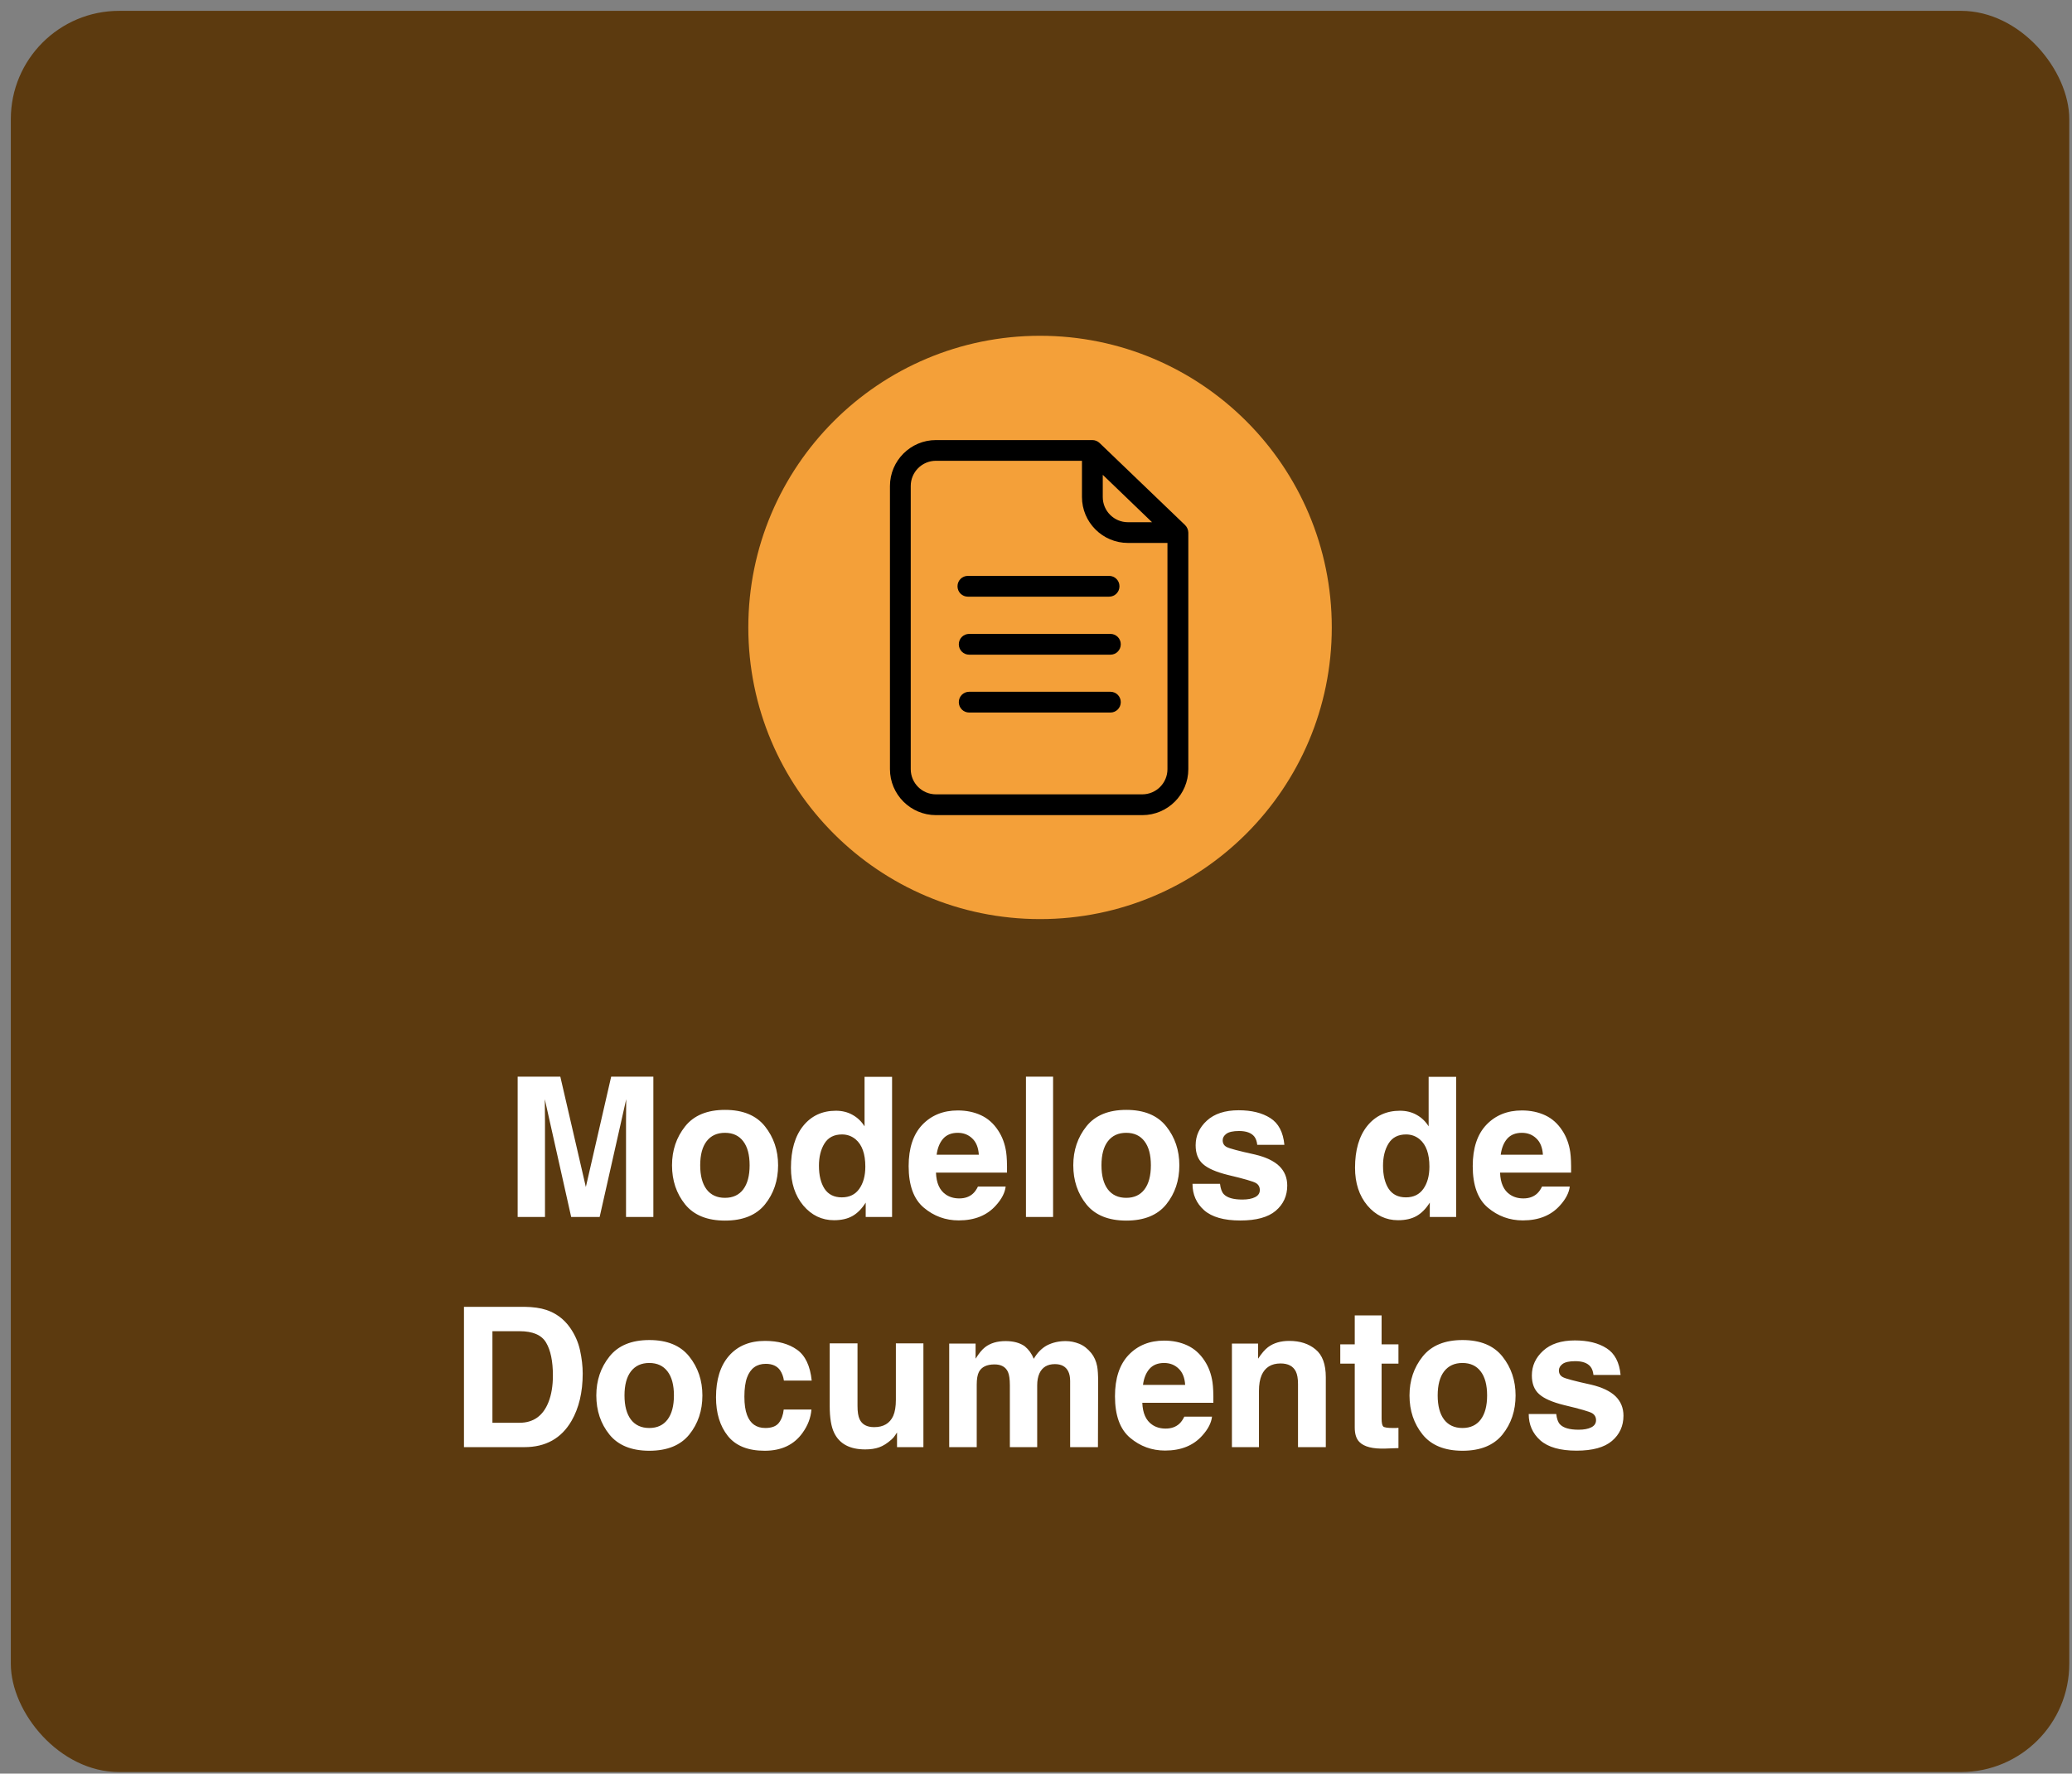 <svg xmlns="http://www.w3.org/2000/svg" width="153" height="131" viewBox="0 0 153 131" fill="none"><rect x="0" y="0" width="153" height="131" fill="#808080" stroke="none"/><rect x="0.799" y="0.801" width="152" height="130.085" rx="8" fill="#5C3A0F"></rect><circle cx="76.799" cy="46.343" r="21.542" fill="#F4A039"></circle><path d="M81.993 46.82H71.568C71.141 46.82 70.8 47.161 70.8 47.588C70.8 48.015 71.141 48.356 71.568 48.356H81.993C82.419 48.356 82.76 48.015 82.76 47.588C82.76 47.161 82.419 46.82 81.993 46.82Z" fill="black"></path><path d="M71.471 44.071H81.896C82.323 44.071 82.664 43.73 82.664 43.303C82.664 42.876 82.323 42.535 81.896 42.535H71.471C71.045 42.535 70.704 42.876 70.704 43.303C70.704 43.73 71.045 44.071 71.471 44.071Z" fill="black"></path><path d="M81.993 51.094H71.568C71.141 51.094 70.8 51.435 70.8 51.861C70.8 52.288 71.141 52.629 71.568 52.629H81.993C82.419 52.629 82.76 52.288 82.76 51.861C82.76 51.435 82.419 51.094 81.993 51.094Z" fill="black"></path><path d="M87.509 38.783L81.196 32.72C81.054 32.584 80.861 32.504 80.662 32.504H69.111C67.24 32.504 65.716 34.028 65.716 35.899V56.811C65.716 58.682 67.24 60.206 69.111 60.206H84.353C86.224 60.206 87.748 58.682 87.748 56.811V39.34C87.742 39.13 87.657 38.93 87.509 38.783ZM81.435 35.075L85.069 38.572H83.289C82.266 38.572 81.43 37.742 81.43 36.712V35.075H81.435ZM86.207 56.811C86.207 57.835 85.376 58.671 84.347 58.671H69.111C68.087 58.671 67.251 57.84 67.251 56.811V35.894C67.251 34.87 68.082 34.034 69.111 34.034H79.894V36.707C79.894 38.578 81.418 40.102 83.289 40.102H86.207V56.811Z" fill="black"></path><path d="M45.13 79.523H48.245V89.887H46.227V82.877C46.227 82.675 46.229 82.394 46.234 82.033C46.239 81.667 46.241 81.386 46.241 81.189L44.279 89.887H42.177L40.229 81.189C40.229 81.386 40.232 81.667 40.236 82.033C40.241 82.394 40.243 82.675 40.243 82.877V89.887H38.225V79.523H41.375L43.26 87.672L45.13 79.523ZM53.532 88.473C54.118 88.473 54.568 88.265 54.882 87.848C55.197 87.43 55.353 86.838 55.353 86.069C55.353 85.3 55.197 84.709 54.882 84.297C54.568 83.88 54.118 83.671 53.532 83.671C52.947 83.671 52.494 83.88 52.175 84.297C51.861 84.709 51.704 85.3 51.704 86.069C51.704 86.838 51.861 87.43 52.175 87.848C52.494 88.265 52.947 88.473 53.532 88.473ZM57.456 86.069C57.456 87.194 57.132 88.157 56.486 88.959C55.839 89.755 54.857 90.154 53.539 90.154C52.222 90.154 51.24 89.755 50.593 88.959C49.947 88.157 49.623 87.194 49.623 86.069C49.623 84.963 49.947 84.004 50.593 83.193C51.24 82.382 52.222 81.977 53.539 81.977C54.857 81.977 55.839 82.382 56.486 83.193C57.132 84.004 57.456 84.963 57.456 86.069ZM61.724 82.04C62.188 82.04 62.6 82.143 62.961 82.349C63.322 82.551 63.615 82.832 63.84 83.193V79.537H65.872V89.887H63.925V88.825C63.639 89.28 63.313 89.61 62.947 89.816C62.582 90.023 62.127 90.126 61.583 90.126C60.688 90.126 59.933 89.765 59.319 89.043C58.71 88.316 58.405 87.386 58.405 86.252C58.405 84.944 58.705 83.915 59.305 83.165C59.91 82.415 60.716 82.04 61.724 82.04ZM62.16 88.438C62.727 88.438 63.158 88.227 63.453 87.805C63.749 87.384 63.897 86.838 63.897 86.167C63.897 85.23 63.66 84.559 63.186 84.156C62.896 83.912 62.558 83.791 62.174 83.791C61.588 83.791 61.157 84.013 60.88 84.459C60.608 84.899 60.472 85.448 60.472 86.104C60.472 86.812 60.611 87.379 60.887 87.805C61.168 88.227 61.593 88.438 62.16 88.438ZM70.724 83.671C70.26 83.671 69.899 83.816 69.641 84.107C69.388 84.398 69.228 84.791 69.163 85.288H72.278C72.245 84.759 72.083 84.358 71.793 84.086C71.507 83.809 71.15 83.671 70.724 83.671ZM70.724 82.019C71.361 82.019 71.936 82.138 72.447 82.377C72.957 82.616 73.379 82.994 73.712 83.509C74.012 83.964 74.207 84.491 74.296 85.091C74.347 85.443 74.368 85.949 74.359 86.61H69.114C69.142 87.379 69.383 87.918 69.838 88.227C70.115 88.419 70.447 88.516 70.836 88.516C71.249 88.516 71.584 88.398 71.842 88.164C71.982 88.037 72.107 87.862 72.215 87.637H74.26C74.209 88.091 73.972 88.553 73.55 89.022C72.894 89.767 71.975 90.14 70.794 90.14C69.819 90.14 68.959 89.826 68.214 89.198C67.468 88.57 67.096 87.548 67.096 86.132C67.096 84.805 67.431 83.788 68.101 83.081C68.776 82.373 69.65 82.019 70.724 82.019ZM77.762 89.887H75.758V79.523H77.762V89.887ZM83.162 88.473C83.748 88.473 84.198 88.265 84.512 87.848C84.826 87.43 84.983 86.838 84.983 86.069C84.983 85.3 84.826 84.709 84.512 84.297C84.198 83.88 83.748 83.671 83.162 83.671C82.576 83.671 82.124 83.88 81.805 84.297C81.491 84.709 81.334 85.3 81.334 86.069C81.334 86.838 81.491 87.43 81.805 87.848C82.124 88.265 82.576 88.473 83.162 88.473ZM87.085 86.069C87.085 87.194 86.762 88.157 86.115 88.959C85.468 89.755 84.486 90.154 83.169 90.154C81.852 90.154 80.87 89.755 80.223 88.959C79.576 88.157 79.253 87.194 79.253 86.069C79.253 84.963 79.576 84.004 80.223 83.193C80.87 82.382 81.852 81.977 83.169 81.977C84.486 81.977 85.468 82.382 86.115 83.193C86.762 84.004 87.085 84.963 87.085 86.069ZM90.088 87.44C90.13 87.796 90.222 88.049 90.362 88.199C90.611 88.466 91.07 88.6 91.74 88.6C92.134 88.6 92.446 88.541 92.675 88.424C92.91 88.307 93.027 88.131 93.027 87.897C93.027 87.672 92.933 87.501 92.746 87.384C92.558 87.266 91.862 87.065 90.657 86.779C89.79 86.563 89.178 86.294 88.822 85.97C88.466 85.652 88.288 85.192 88.288 84.592C88.288 83.884 88.564 83.277 89.118 82.771C89.675 82.26 90.458 82.005 91.466 82.005C92.422 82.005 93.2 82.197 93.8 82.581C94.405 82.961 94.752 83.62 94.841 84.557H92.837C92.809 84.299 92.736 84.095 92.619 83.945C92.399 83.673 92.024 83.537 91.494 83.537C91.058 83.537 90.746 83.606 90.559 83.741C90.376 83.877 90.285 84.037 90.285 84.219C90.285 84.449 90.383 84.616 90.58 84.719C90.777 84.827 91.473 85.012 92.668 85.274C93.465 85.462 94.063 85.745 94.461 86.125C94.855 86.509 95.052 86.99 95.052 87.566C95.052 88.326 94.768 88.947 94.201 89.43C93.639 89.908 92.767 90.147 91.585 90.147C90.381 90.147 89.49 89.894 88.914 89.388C88.342 88.877 88.056 88.227 88.056 87.44H90.088ZM103.377 82.04C103.841 82.04 104.254 82.143 104.614 82.349C104.975 82.551 105.268 82.832 105.493 83.193V79.537H107.525V89.887H105.578V88.825C105.292 89.28 104.966 89.61 104.6 89.816C104.235 90.023 103.78 90.126 103.236 90.126C102.341 90.126 101.586 89.765 100.972 89.043C100.363 88.316 100.058 87.386 100.058 86.252C100.058 84.944 100.358 83.915 100.958 83.165C101.563 82.415 102.369 82.04 103.377 82.04ZM103.813 88.438C104.38 88.438 104.811 88.227 105.107 87.805C105.402 87.384 105.55 86.838 105.55 86.167C105.55 85.23 105.313 84.559 104.839 84.156C104.549 83.912 104.211 83.791 103.827 83.791C103.241 83.791 102.81 84.013 102.533 84.459C102.261 84.899 102.125 85.448 102.125 86.104C102.125 86.812 102.264 87.379 102.54 87.805C102.821 88.227 103.246 88.438 103.813 88.438ZM112.377 83.671C111.913 83.671 111.552 83.816 111.294 84.107C111.041 84.398 110.882 84.791 110.816 85.288H113.931C113.898 84.759 113.736 84.358 113.446 84.086C113.16 83.809 112.804 83.671 112.377 83.671ZM112.377 82.019C113.014 82.019 113.589 82.138 114.1 82.377C114.611 82.616 115.032 82.994 115.365 83.509C115.665 83.964 115.86 84.491 115.949 85.091C116 85.443 116.021 85.949 116.012 86.61H110.767C110.795 87.379 111.036 87.918 111.491 88.227C111.768 88.419 112.1 88.516 112.489 88.516C112.902 88.516 113.237 88.398 113.495 88.164C113.636 88.037 113.76 87.862 113.868 87.637H115.914C115.862 88.091 115.625 88.553 115.204 89.022C114.547 89.767 113.629 90.14 112.447 90.14C111.472 90.14 110.612 89.826 109.867 89.198C109.121 88.57 108.749 87.548 108.749 86.132C108.749 84.805 109.084 83.788 109.754 83.081C110.429 82.373 111.304 82.019 112.377 82.019ZM36.362 98.323V105.087H38.359C39.381 105.087 40.093 104.583 40.496 103.575C40.717 103.022 40.827 102.363 40.827 101.599C40.827 100.545 40.66 99.736 40.328 99.173C40 98.606 39.343 98.323 38.359 98.323H36.362ZM38.725 96.523C39.367 96.532 39.901 96.607 40.328 96.748C41.054 96.987 41.643 97.425 42.093 98.062C42.453 98.578 42.7 99.136 42.831 99.736C42.962 100.336 43.028 100.908 43.028 101.452C43.028 102.83 42.751 103.997 42.198 104.953C41.448 106.242 40.29 106.887 38.725 106.887H34.26V96.523H38.725ZM47.943 105.473C48.529 105.473 48.978 105.265 49.293 104.848C49.607 104.43 49.764 103.837 49.764 103.069C49.764 102.3 49.607 101.709 49.293 101.297C48.978 100.88 48.529 100.671 47.943 100.671C47.357 100.671 46.904 100.88 46.586 101.297C46.272 101.709 46.114 102.3 46.114 103.069C46.114 103.837 46.272 104.43 46.586 104.848C46.904 105.265 47.357 105.473 47.943 105.473ZM51.866 103.069C51.866 104.194 51.543 105.157 50.896 105.959C50.249 106.755 49.267 107.154 47.95 107.154C46.632 107.154 45.65 106.755 45.004 105.959C44.357 105.157 44.033 104.194 44.033 103.069C44.033 101.962 44.357 101.004 45.004 100.193C45.65 99.382 46.632 98.977 47.95 98.977C49.267 98.977 50.249 99.382 50.896 100.193C51.543 101.004 51.866 101.962 51.866 103.069ZM57.885 101.972C57.847 101.686 57.751 101.428 57.596 101.198C57.371 100.889 57.022 100.734 56.549 100.734C55.874 100.734 55.412 101.07 55.164 101.74C55.032 102.096 54.967 102.57 54.967 103.16C54.967 103.723 55.032 104.175 55.164 104.517C55.403 105.155 55.853 105.473 56.514 105.473C56.982 105.473 57.315 105.347 57.512 105.094C57.709 104.841 57.828 104.512 57.871 104.109H59.917C59.87 104.719 59.65 105.295 59.256 105.839C58.628 106.716 57.697 107.154 56.465 107.154C55.232 107.154 54.325 106.788 53.743 106.057C53.162 105.326 52.871 104.377 52.871 103.209C52.871 101.892 53.193 100.868 53.835 100.137C54.477 99.406 55.363 99.04 56.493 99.04C57.453 99.04 58.239 99.255 58.848 99.687C59.462 100.118 59.825 100.88 59.938 101.972H57.885ZM63.32 99.223V103.842C63.32 104.278 63.371 104.606 63.475 104.827C63.657 105.216 64.016 105.41 64.55 105.41C65.235 105.41 65.704 105.134 65.957 104.58C66.088 104.28 66.153 103.884 66.153 103.392V99.223H68.186V106.887H66.238V105.804C66.219 105.827 66.172 105.898 66.097 106.015C66.022 106.132 65.933 106.235 65.83 106.324C65.516 106.605 65.211 106.798 64.916 106.901C64.625 107.004 64.283 107.055 63.889 107.055C62.755 107.055 61.991 106.648 61.597 105.832C61.377 105.382 61.267 104.719 61.267 103.842V99.223H63.32ZM78.69 99.054C79.028 99.054 79.361 99.12 79.689 99.251C80.017 99.382 80.314 99.612 80.582 99.94C80.797 100.207 80.943 100.535 81.018 100.924C81.064 101.182 81.088 101.559 81.088 102.056L81.074 106.887H79.021V102.007C79.021 101.716 78.974 101.477 78.88 101.29C78.702 100.934 78.374 100.755 77.896 100.755C77.343 100.755 76.96 100.985 76.75 101.445C76.642 101.688 76.588 101.981 76.588 102.323V106.887H74.57V102.323C74.57 101.869 74.523 101.538 74.429 101.332C74.26 100.962 73.93 100.777 73.438 100.777C72.866 100.777 72.482 100.962 72.285 101.332C72.177 101.543 72.123 101.857 72.123 102.274V106.887H70.091V99.237H72.039V100.355C72.287 99.956 72.522 99.673 72.742 99.504C73.131 99.204 73.635 99.054 74.254 99.054C74.84 99.054 75.313 99.183 75.674 99.441C75.965 99.68 76.185 99.987 76.335 100.362C76.597 99.912 76.923 99.581 77.312 99.37C77.725 99.159 78.184 99.054 78.69 99.054ZM85.96 100.671C85.496 100.671 85.135 100.816 84.878 101.107C84.625 101.398 84.465 101.791 84.4 102.288H87.514C87.482 101.759 87.32 101.358 87.029 101.086C86.743 100.809 86.387 100.671 85.96 100.671ZM85.96 99.019C86.598 99.019 87.172 99.138 87.683 99.377C88.194 99.616 88.616 99.994 88.949 100.509C89.249 100.964 89.443 101.491 89.532 102.091C89.584 102.443 89.605 102.949 89.596 103.61H84.35C84.379 104.379 84.62 104.918 85.075 105.227C85.351 105.42 85.684 105.516 86.073 105.516C86.486 105.516 86.821 105.398 87.079 105.164C87.219 105.037 87.343 104.862 87.451 104.637H89.497C89.446 105.091 89.209 105.553 88.787 106.022C88.131 106.767 87.212 107.14 86.031 107.14C85.056 107.14 84.196 106.826 83.45 106.198C82.705 105.57 82.332 104.548 82.332 103.132C82.332 101.805 82.668 100.788 83.338 100.08C84.013 99.373 84.887 99.019 85.96 99.019ZM95.2 99.04C95.992 99.04 96.639 99.248 97.14 99.666C97.647 100.078 97.9 100.765 97.9 101.726V106.887H95.847V102.225C95.847 101.822 95.793 101.512 95.685 101.297C95.488 100.903 95.113 100.706 94.56 100.706C93.88 100.706 93.414 100.995 93.16 101.571C93.029 101.876 92.964 102.265 92.964 102.738V106.887H90.967V99.237H92.9V100.355C93.158 99.961 93.402 99.677 93.632 99.504C94.044 99.195 94.567 99.04 95.2 99.04ZM98.968 100.72V99.293H100.037V97.156H102.02V99.293H103.264V100.72H102.02V104.77C102.02 105.084 102.06 105.281 102.139 105.361C102.219 105.436 102.463 105.473 102.871 105.473C102.932 105.473 102.995 105.473 103.061 105.473C103.131 105.469 103.199 105.464 103.264 105.459V106.957L102.315 106.992C101.368 107.025 100.721 106.861 100.375 106.5C100.15 106.27 100.037 105.916 100.037 105.438V100.72H98.968ZM107.989 105.473C108.575 105.473 109.025 105.265 109.339 104.848C109.654 104.43 109.811 103.837 109.811 103.069C109.811 102.3 109.654 101.709 109.339 101.297C109.025 100.88 108.575 100.671 107.989 100.671C107.404 100.671 106.951 100.88 106.632 101.297C106.318 101.709 106.161 102.3 106.161 103.069C106.161 103.837 106.318 104.43 106.632 104.848C106.951 105.265 107.404 105.473 107.989 105.473ZM111.913 103.069C111.913 104.194 111.589 105.157 110.943 105.959C110.296 106.755 109.314 107.154 107.996 107.154C106.679 107.154 105.697 106.755 105.05 105.959C104.404 105.157 104.08 104.194 104.08 103.069C104.08 101.962 104.404 101.004 105.05 100.193C105.697 99.382 106.679 98.977 107.996 98.977C109.314 98.977 110.296 99.382 110.943 100.193C111.589 101.004 111.913 101.962 111.913 103.069ZM114.915 104.44C114.957 104.796 115.049 105.049 115.189 105.199C115.438 105.466 115.897 105.6 116.568 105.6C116.961 105.6 117.273 105.541 117.503 105.424C117.737 105.307 117.854 105.131 117.854 104.897C117.854 104.672 117.761 104.501 117.573 104.384C117.386 104.266 116.689 104.065 115.485 103.779C114.618 103.563 114.006 103.294 113.65 102.97C113.293 102.652 113.115 102.192 113.115 101.592C113.115 100.884 113.392 100.277 113.945 99.771C114.503 99.26 115.286 99.005 116.293 99.005C117.25 99.005 118.028 99.197 118.628 99.581C119.232 99.961 119.579 100.62 119.668 101.557H117.664C117.636 101.299 117.564 101.095 117.446 100.945C117.226 100.673 116.851 100.537 116.321 100.537C115.886 100.537 115.574 100.605 115.386 100.741C115.204 100.877 115.112 101.037 115.112 101.22C115.112 101.449 115.211 101.616 115.407 101.719C115.604 101.827 116.3 102.012 117.496 102.274C118.293 102.462 118.89 102.745 119.289 103.125C119.682 103.509 119.879 103.99 119.879 104.566C119.879 105.326 119.596 105.947 119.029 106.43C118.466 106.908 117.594 107.147 116.413 107.147C115.208 107.147 114.318 106.894 113.741 106.387C113.169 105.877 112.883 105.227 112.883 104.44H114.915Z" fill="white"></path></svg>